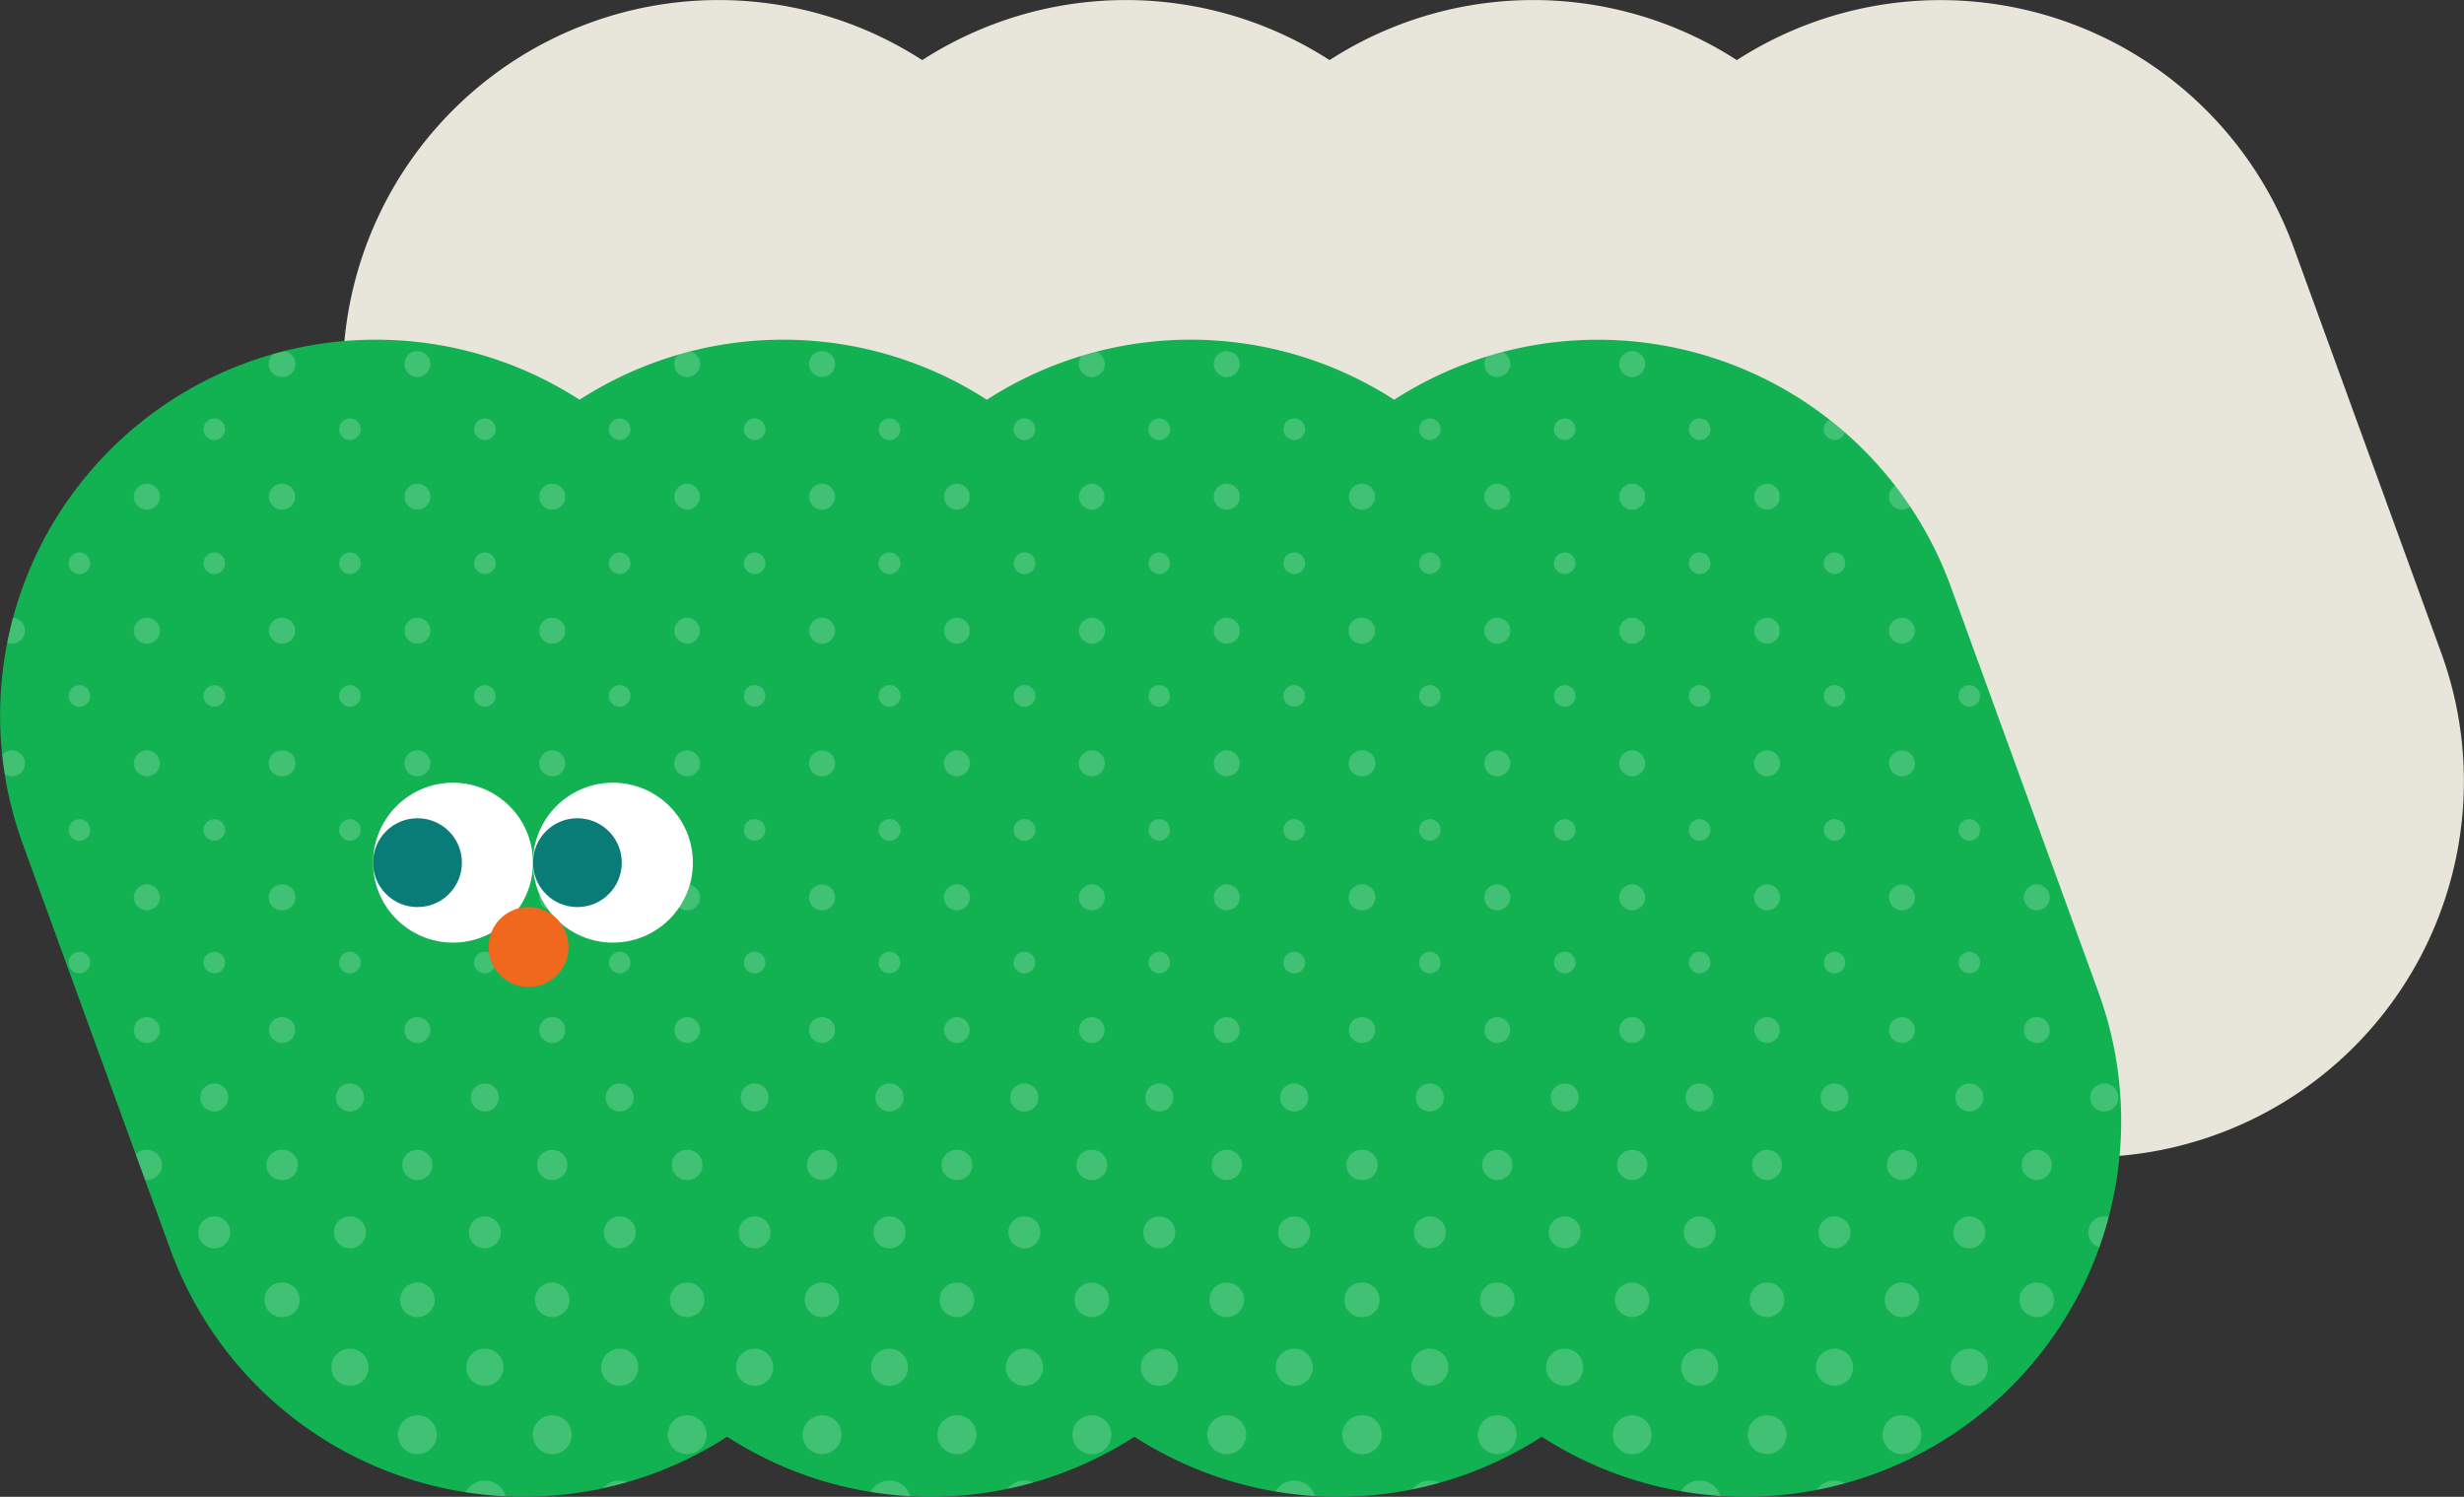 <svg xmlns="http://www.w3.org/2000/svg" width="734.969" height="446.517"><rect width="100%" height="100%" fill="#333333" stroke="none"/><defs><clipPath id="a"><path d="m1434.561 2426.044-44.027-120.962a112.092 112.092 0 0 0-143.669-66.992 112.344 112.344 0 0 0-22.409 11.14 111.9 111.9 0 0 0-99.083-11.14 112.359 112.359 0 0 0-22.41 11.14 111.9 111.9 0 0 0-99.083-11.14 112.35 112.35 0 0 0-22.409 11.14 111.9 111.9 0 0 0-99.083-11.14 112.089 112.089 0 0 0-66.988 143.669l44.027 120.96a112.09 112.09 0 0 0 143.669 66.994 112.343 112.343 0 0 0 22.409-11.139 111.9 111.9 0 0 0 99.083 11.139 112.364 112.364 0 0 0 22.411-11.139 111.9 111.9 0 0 0 99.083 11.139 112.341 112.341 0 0 0 22.409-11.139 111.9 111.9 0 0 0 99.083 11.139 112.09 112.09 0 0 0 66.987-143.669z" transform="translate(-808.605 -2231.299)" fill="none"/></clipPath></defs><path d="m728.178 194.744-44.027-120.96A112.09 112.09 0 0 0 540.482 6.792a112.312 112.312 0 0 0-22.411 11.137 111.9 111.9 0 0 0-99.083-11.137 112.3 112.3 0 0 0-22.409 11.137 111.9 111.9 0 0 0-99.083-11.137 112.318 112.318 0 0 0-22.411 11.137 111.9 111.9 0 0 0-99.083-11.137 112.091 112.091 0 0 0-66.985 143.669l44.027 120.96a112.09 112.09 0 0 0 143.669 66.992 112.383 112.383 0 0 0 22.404-11.138 111.9 111.9 0 0 0 99.083 11.138 112.369 112.369 0 0 0 22.409-11.138 111.9 111.9 0 0 0 99.083 11.138 112.378 112.378 0 0 0 22.411-11.138 111.9 111.9 0 0 0 99.083 11.138 112.091 112.091 0 0 0 66.992-143.669z" fill="#e8e6da"/><path d="m625.956 296.058-44.027-120.962a112.092 112.092 0 0 0-143.669-66.992 112.344 112.344 0 0 0-22.409 11.14 111.9 111.9 0 0 0-99.083-11.14 112.359 112.359 0 0 0-22.41 11.14 111.9 111.9 0 0 0-99.083-11.14 112.35 112.35 0 0 0-22.409 11.14 111.9 111.9 0 0 0-99.083-11.14A112.089 112.089 0 0 0 6.795 251.773l44.027 120.96a112.09 112.09 0 0 0 143.669 66.994 112.343 112.343 0 0 0 22.409-11.139 111.9 111.9 0 0 0 99.083 11.139 112.364 112.364 0 0 0 22.411-11.139 111.9 111.9 0 0 0 99.083 11.139 112.341 112.341 0 0 0 22.409-11.139 111.9 111.9 0 0 0 99.083 11.139 112.09 112.09 0 0 0 66.987-143.669z" fill="#12b252"/><g opacity=".198" clip-path="url(#a)" transform="translate(0 101.313)"><g transform="translate(-4.481 -16.059)" fill="#fff"><circle cx="3.219" cy="3.219" r="3.219" transform="translate(24.947 198.676)"/><circle cx="3.219" cy="3.219" r="3.219" transform="translate(65.185 198.676)"/><path d="M8.047 225.875a3.863 3.863 0 1 0-3.861-3.863 3.864 3.864 0 0 0 3.861 3.863z"/><circle cx="3.863" cy="3.863" r="3.863" transform="translate(44.422 218.151)"/><path d="M88.522 225.875c.037 0 .071-.011.109-.011s.071.011.107.011a3.864 3.864 0 0 0 0-7.727c-.036 0-.071.011-.107.011s-.071-.011-.109-.011a3.864 3.864 0 0 0 0 7.727z"/><circle cx="4.185" cy="4.185" r="4.185" transform="translate(23.981 237.948)"/><circle cx="4.185" cy="4.185" r="4.185" transform="translate(64.219 237.948)"/><circle cx="3.219" cy="3.219" r="3.219" transform="translate(24.947 159.103)"/><circle cx="3.219" cy="3.219" r="3.219" transform="translate(65.185 159.103)"/><path d="M8.047 186.304a3.862 3.862 0 1 0-3.861-3.863 3.864 3.864 0 0 0 3.861 3.863zm40.237 0a3.862 3.862 0 1 0-3.863-3.863 3.864 3.864 0 0 0 3.863 3.863zm40.238 0c.037 0 .071-.009.109-.011s.071.011.107.011a3.862 3.862 0 1 0 0-7.725c-.036 0-.071.009-.107.011s-.071-.011-.109-.011a3.862 3.862 0 0 0 0 7.725z"/><circle cx="3.219" cy="3.219" r="3.219" transform="translate(24.947 119.124)"/><circle cx="3.219" cy="3.219" r="3.219" transform="translate(65.185 119.124)"/><path d="M8.047 146.325a3.863 3.863 0 1 0-3.861-3.864 3.863 3.863 0 0 0 3.861 3.864zm40.237 0a3.863 3.863 0 1 0-3.863-3.864 3.863 3.863 0 0 0 3.863 3.864zm40.238 0c.037 0 .071-.009.109-.01s.071.01.107.01a3.863 3.863 0 1 0 0-7.726c-.036 0-.071.01-.107.012s-.071-.012-.109-.012a3.863 3.863 0 0 0 0 7.726z"/><circle cx="3.219" cy="3.219" r="3.219" transform="translate(24.947 79.552)"/><circle cx="3.219" cy="3.219" r="3.219" transform="translate(65.185 79.552)"/><path d="M8.047 106.758a3.863 3.863 0 1 0-3.861-3.863 3.863 3.863 0 0 0 3.861 3.863zm40.237 0a3.863 3.863 0 1 0-3.863-3.863 3.864 3.864 0 0 0 3.863 3.863zm40.238 0c.037 0 .071-.01.109-.012s.071.012.107.012a3.864 3.864 0 0 0 0-7.727c-.036 0-.071.009-.107.011s-.071-.011-.109-.011a3.864 3.864 0 0 0 0 7.727z"/><circle cx="3.219" cy="3.219" r="3.219" transform="translate(24.947 39.573)"/><circle cx="3.219" cy="3.219" r="3.219" transform="translate(65.185 39.573)"/><path d="M8.047 66.776a3.863 3.863 0 1 0-3.861-3.863 3.864 3.864 0 0 0 3.861 3.863zm40.237 0a3.863 3.863 0 1 0-3.863-3.863 3.864 3.864 0 0 0 3.863 3.863zm40.238 0c.037 0 .071-.011.109-.013s.071.013.107.013a3.864 3.864 0 0 0 0-7.727c-.036 0-.071.009-.107.011s-.071-.011-.109-.011a3.864 3.864 0 0 0 0 7.727z"/><circle cx="3.219" cy="3.219" r="3.219" transform="translate(24.947)"/><circle cx="3.219" cy="3.219" r="3.219" transform="translate(65.185)"/><path d="M8.047 27.201a3.863 3.863 0 1 0-3.861-3.863 3.863 3.863 0 0 0 3.861 3.863z"/><circle cx="3.863" cy="3.863" r="3.863" transform="translate(44.422 19.476)"/><path d="M88.522 27.201c.037 0 .071-.01.109-.01s.071.01.107.01a3.863 3.863 0 1 0 0-7.726c-.036 0-.071.011-.107.011s-.071-.011-.109-.011a3.863 3.863 0 0 0 0 7.726zM8.046 266.759a4.507 4.507 0 1 0-4.507-4.507 4.506 4.506 0 0 0 4.507 4.507zm40.239 0a4.507 4.507 0 1 0-4.507-4.507 4.507 4.507 0 0 0 4.507 4.507zm40.238 0c.037 0 .071-.011.109-.011s.071.011.107.011a4.507 4.507 0 1 0 0-9.013c-.036 0-.071.008-.107.01s-.071-.01-.109-.01a4.507 4.507 0 1 0 0 9.013z"/><circle cx="4.764" cy="4.764" r="4.764" transform="translate(23.402 277.607)"/><circle cx="4.764" cy="4.764" r="4.764" transform="translate(63.64 277.607)"/><path d="M8.046 307.64a5.15 5.15 0 1 0-5.15-5.15 5.15 5.15 0 0 0 5.15 5.15zm40.241 0a5.15 5.15 0 1 0-5.15-5.15 5.15 5.15 0 0 0 5.15 5.15zm40.235 0c.037 0 .071-.01.109-.01s.071.01.107.01a5.15 5.15 0 1 0 0-10.3c-.036 0-.071.009-.107.011s-.071-.011-.109-.011a5.15 5.15 0 1 0 0 10.3zm-60.357 20.506a5.537 5.537 0 1 0-5.536-5.536 5.535 5.535 0 0 0 5.536 5.536zm40.238 0a5.537 5.537 0 1 0-5.536-5.536 5.537 5.537 0 0 0 5.536 5.536zM8.046 348.523a5.795 5.795 0 1 0-5.794-5.8 5.794 5.794 0 0 0 5.794 5.8zm40.239 0a5.795 5.795 0 1 0-5.794-5.8 5.8 5.8 0 0 0 5.794 5.8zm40.238 0c.037 0 .071-.011.109-.011s.071.011.107.011a5.795 5.795 0 1 0 0-11.59c-.036 0-.069.011-.107.011s-.071-.011-.109-.011a5.795 5.795 0 0 0 0 11.59zm-60.358 7.886a6.437 6.437 0 0 0-6.437 6.437 6.438 6.438 0 0 0 12.876 0 6.438 6.438 0 0 0-6.439-6.437zm40.238 0a6.437 6.437 0 0 0-6.437 6.437 6.438 6.438 0 0 0 12.876 0 6.438 6.438 0 0 0-6.439-6.437zM8.046 374.918a8.047 8.047 0 1 0 8.048 8.046 8.046 8.046 0 0 0-8.048-8.046zm40.238 0a8.047 8.047 0 1 0 8.048 8.046 8.046 8.046 0 0 0-8.048-8.046z"/><circle cx="3.219" cy="3.219" r="3.219" transform="translate(105.639 198.676)"/><circle cx="3.219" cy="3.219" r="3.219" transform="translate(145.877 198.676)"/><circle cx="3.219" cy="3.219" r="3.219" transform="translate(186.115 198.676)"/><circle cx="3.219" cy="3.219" r="3.219" transform="translate(226.353 198.676)"/><path d="M128.976 225.875a3.863 3.863 0 1 0-3.863-3.863 3.864 3.864 0 0 0 3.863 3.863zm40.238 0a3.863 3.863 0 1 0-3.863-3.863 3.864 3.864 0 0 0 3.863 3.863zm40.238 0a3.864 3.864 0 0 0 0-7.727 3.864 3.864 0 0 0 0 7.727zm-100.595 20.443a4.185 4.185 0 1 0-4.185-4.185 4.185 4.185 0 0 0 4.185 4.185z"/><circle cx="4.185" cy="4.185" r="4.185" transform="translate(144.911 237.948)"/><circle cx="4.185" cy="4.185" r="4.185" transform="translate(185.149 237.948)"/><circle cx="4.185" cy="4.185" r="4.185" transform="translate(225.387 237.948)"/><circle cx="3.219" cy="3.219" r="3.219" transform="translate(105.639 159.103)"/><circle cx="3.219" cy="3.219" r="3.219" transform="translate(145.877 159.103)"/><circle cx="3.219" cy="3.219" r="3.219" transform="translate(186.115 159.103)"/><circle cx="3.219" cy="3.219" r="3.219" transform="translate(226.353 159.103)"/><path d="M128.976 186.304a3.862 3.862 0 1 0-3.863-3.863 3.864 3.864 0 0 0 3.863 3.863zm40.238 0a3.862 3.862 0 1 0-3.863-3.863 3.864 3.864 0 0 0 3.863 3.863zm40.238 0a3.862 3.862 0 1 0 0-7.725 3.862 3.862 0 1 0 0 7.725z"/><circle cx="3.219" cy="3.219" r="3.219" transform="translate(105.639 119.124)"/><circle cx="3.219" cy="3.219" r="3.219" transform="translate(145.877 119.124)"/><circle cx="3.219" cy="3.219" r="3.219" transform="translate(186.115 119.124)"/><circle cx="3.219" cy="3.219" r="3.219" transform="translate(226.353 119.124)"/><path d="M128.976 146.325a3.863 3.863 0 1 0-3.863-3.864 3.864 3.864 0 0 0 3.863 3.864zm40.238 0a3.863 3.863 0 1 0-3.863-3.864 3.863 3.863 0 0 0 3.863 3.864zm40.238 0a3.863 3.863 0 0 0 0-7.726 3.863 3.863 0 1 0 0 7.726z"/><circle cx="3.219" cy="3.219" r="3.219" transform="translate(105.639 79.552)"/><circle cx="3.219" cy="3.219" r="3.219" transform="translate(145.877 79.552)"/><circle cx="3.219" cy="3.219" r="3.219" transform="translate(186.115 79.552)"/><circle cx="3.219" cy="3.219" r="3.219" transform="translate(226.353 79.552)"/><path d="M128.976 106.758a3.863 3.863 0 1 0-3.863-3.863 3.864 3.864 0 0 0 3.863 3.863zm40.238 0a3.863 3.863 0 1 0-3.863-3.863 3.864 3.864 0 0 0 3.863 3.863zm40.238 0a3.864 3.864 0 0 0 0-7.727 3.864 3.864 0 0 0 0 7.727z"/><circle cx="3.219" cy="3.219" r="3.219" transform="translate(105.639 39.573)"/><circle cx="3.219" cy="3.219" r="3.219" transform="translate(145.877 39.573)"/><circle cx="3.219" cy="3.219" r="3.219" transform="translate(186.115 39.573)"/><path d="M128.976 66.776a3.863 3.863 0 1 0-3.863-3.863 3.864 3.864 0 0 0 3.863 3.863zm40.238 0a3.863 3.863 0 1 0-3.863-3.863 3.864 3.864 0 0 0 3.863 3.863zm40.238 0a3.864 3.864 0 0 0 0-7.727 3.864 3.864 0 0 0 0 7.727z"/><circle cx="3.219" cy="3.219" r="3.219" transform="translate(105.639)"/><circle cx="3.219" cy="3.219" r="3.219" transform="translate(145.877)"/><circle cx="3.219" cy="3.219" r="3.219" transform="translate(186.115)"/><path d="M128.976 27.201a3.863 3.863 0 1 0-3.863-3.863 3.864 3.864 0 0 0 3.863 3.863zm40.238 0a3.863 3.863 0 1 0-3.863-3.863 3.863 3.863 0 0 0 3.863 3.863zm40.238 0a3.863 3.863 0 0 0 0-7.726 3.863 3.863 0 1 0 0 7.726zm-80.481 239.558a4.507 4.507 0 1 0-4.507-4.507 4.507 4.507 0 0 0 4.507 4.507zm40.243 0a4.507 4.507 0 1 0-4.507-4.507 4.507 4.507 0 0 0 4.507 4.507zm40.239 0a4.507 4.507 0 1 0 0-9.013 4.507 4.507 0 1 0 0 9.013zm40.238 0a4.507 4.507 0 1 0-4.507-4.507 4.507 4.507 0 0 0 4.507 4.507z"/><circle cx="4.764" cy="4.764" r="4.764" transform="translate(104.094 277.607)"/><path d="M149.096 287.135a4.764 4.764 0 1 0-4.764-4.764 4.765 4.765 0 0 0 4.764 4.764z"/><circle cx="4.764" cy="4.764" r="4.764" transform="translate(184.57 277.607)"/><circle cx="4.764" cy="4.764" r="4.764" transform="translate(224.808 277.607)"/><path d="M128.976 307.64a5.15 5.15 0 1 0-5.15-5.15 5.15 5.15 0 0 0 5.15 5.15zm40.238 0a5.15 5.15 0 1 0-5.15-5.15 5.15 5.15 0 0 0 5.15 5.15zm40.238 0a5.15 5.15 0 1 0 0-10.3 5.15 5.15 0 1 0 0 10.3zm40.238 0a5.15 5.15 0 1 0-5.15-5.15 5.15 5.15 0 0 0 5.15 5.15zm-140.833 20.506a5.537 5.537 0 1 0-5.536-5.536 5.537 5.537 0 0 0 5.536 5.536zm40.238 0a5.537 5.537 0 1 0-5.536-5.536 5.537 5.537 0 0 0 5.536 5.536zm40.238 0a5.537 5.537 0 1 0-5.536-5.536 5.537 5.537 0 0 0 5.536 5.536zm40.238 0a5.537 5.537 0 1 0-5.536-5.536 5.535 5.535 0 0 0 5.536 5.536zm-100.595 20.377a5.795 5.795 0 1 0-5.794-5.8 5.8 5.8 0 0 0 5.794 5.8zm40.236 0a5.795 5.795 0 1 0-5.794-5.8 5.8 5.8 0 0 0 5.794 5.8zm40.241 0a5.795 5.795 0 0 0 0-11.59 5.795 5.795 0 0 0 0 11.59zm40.238 0a5.795 5.795 0 1 0-5.794-5.8 5.794 5.794 0 0 0 5.794 5.8zm-140.834 7.886a6.437 6.437 0 0 0-6.437 6.437 6.438 6.438 0 0 0 12.876 0 6.437 6.437 0 0 0-6.439-6.437zm40.239 0a6.437 6.437 0 0 0-6.437 6.437 6.439 6.439 0 0 0 12.877 0 6.438 6.438 0 0 0-6.44-6.437zm40.237 0a6.437 6.437 0 0 0-6.437 6.437 6.438 6.438 0 0 0 12.876 0 6.438 6.438 0 0 0-6.439-6.437zm40.238 0a6.437 6.437 0 0 0-6.437 6.437 6.437 6.437 0 0 0 6.438 6.438 6.439 6.439 0 0 0 6.439-6.437 6.438 6.438 0 0 0-6.44-6.438zM88.738 374.918c-.036 0-.069.009-.107.011s-.071-.011-.109-.011a8.047 8.047 0 1 0 0 16.094c.037 0 .071-.01.109-.01s.071.01.107.01a8.047 8.047 0 1 0 0-16.094zm40.238 0a8.047 8.047 0 1 0 8.048 8.046 8.046 8.046 0 0 0-8.048-8.046zm40.238 0a8.047 8.047 0 1 0 8.048 8.046 8.046 8.046 0 0 0-8.048-8.046zm40.238 0a8.047 8.047 0 1 0 0 16.094 8.047 8.047 0 1 0 0-16.094zm40.239 0a8.047 8.047 0 1 0 8.048 8.046 8.047 8.047 0 0 0-8.048-8.046zm20.098-169.803h.021a3.22 3.22 0 0 0 0-6.44h-.022a3.22 3.22 0 0 0 0 6.44zm40.238 0h.021a3.22 3.22 0 0 0 0-6.44h-.022a3.22 3.22 0 0 0 0 6.44zm-20.12 20.76h.021a3.864 3.864 0 0 0 0-7.727h-.021a3.864 3.864 0 0 0 0 7.727zm40.237 0h.023a3.864 3.864 0 0 0 0-7.727h-.023a3.864 3.864 0 0 0 0 7.727zm-60.355 20.443h.021a4.185 4.185 0 1 0 0-8.37h-.021a4.185 4.185 0 1 0 0 8.37zm40.233 0h.021a4.185 4.185 0 1 0 0-8.37h-.021a4.185 4.185 0 1 0 0 8.37zm-40.233-80.776h.021a3.219 3.219 0 1 0 0-6.437h-.021a3.219 3.219 0 1 0 0 6.438zm40.238 0h.021a3.219 3.219 0 1 0 0-6.437h-.021a3.219 3.219 0 1 0 0 6.438zm40.236 0h.023a3.219 3.219 0 0 0 0-6.437h-.023a3.219 3.219 0 0 0 0 6.438zm-60.356 20.762h.021a3.862 3.862 0 1 0 0-7.725h-.021a3.862 3.862 0 1 0 0 7.725zm40.237 0h.023a3.862 3.862 0 1 0 0-7.725h-.023a3.862 3.862 0 1 0 0 7.725zm-60.355-60.741h.022a3.219 3.219 0 1 0 0-6.437h-.021a3.219 3.219 0 1 0 0 6.438zm40.238 0h.022a3.219 3.219 0 1 0 0-6.437h-.021a3.219 3.219 0 1 0 0 6.438zm40.236 0h.023a3.219 3.219 0 0 0 0-6.437h-.023a3.219 3.219 0 0 0 0 6.438zm-60.356 20.762h.021a3.863 3.863 0 1 0 0-7.726h-.021a3.863 3.863 0 1 0 0 7.726zm40.237 0h.023a3.863 3.863 0 1 0 0-7.726h-.023a3.863 3.863 0 1 0 0 7.726zm-60.355-60.334h.021a3.22 3.22 0 1 0 0-6.439h-.022a3.22 3.22 0 1 0 0 6.439zm40.238 0h.021a3.22 3.22 0 1 0 0-6.439h-.022a3.22 3.22 0 0 0 0 6.439zm40.236 0h.023a3.22 3.22 0 0 0 0-6.439h-.023a3.22 3.22 0 0 0 0 6.439zm-60.356 20.767h.021a3.864 3.864 0 0 0 0-7.727h-.021a3.864 3.864 0 0 0 0 7.727zm40.237 0h.023a3.864 3.864 0 1 0 0-7.727h-.023a3.864 3.864 0 0 0 0 7.727zm-60.355-60.747h.021a3.219 3.219 0 1 0 0-6.438h-.022a3.219 3.219 0 1 0 0 6.438zm40.238 0h.021a3.219 3.219 0 1 0 0-6.438h-.022a3.219 3.219 0 1 0 0 6.438zm40.236 0h.023a3.219 3.219 0 0 0 0-6.438h-.023a3.219 3.219 0 0 0 0 6.438zm-60.356 20.765h.021a3.864 3.864 0 0 0 0-7.727h-.021a3.864 3.864 0 0 0 0 7.727zm40.237 0h.023a3.864 3.864 0 0 0 0-7.727h-.023a3.864 3.864 0 0 0 0 7.727zM269.789 6.438h.021a3.219 3.219 0 1 0 0-6.438h-.021a3.219 3.219 0 1 0 0 6.438zm40.238 0h.021a3.219 3.219 0 1 0 0-6.438h-.021a3.219 3.219 0 1 0 0 6.438zm40.236 0h.023a3.219 3.219 0 0 0 0-6.438h-.023a3.219 3.219 0 0 0 0 6.438zm-60.356 20.763h.021a3.863 3.863 0 1 0 0-7.726h-.021a3.863 3.863 0 1 0 0 7.726zm40.237 0h.023a3.863 3.863 0 1 0 0-7.726h-.023a3.863 3.863 0 1 0 0 7.726zm40.238 0h.023a3.863 3.863 0 1 0 0-7.726h-.023a3.863 3.863 0 1 0 0 7.726zm-80.474 239.558h.021a4.507 4.507 0 1 0 0-9.013h-.021a4.507 4.507 0 1 0 0 9.013zm40.236 0h.023a4.507 4.507 0 1 0 0-9.013h-.023a4.507 4.507 0 1 0 0 9.013zm-60.356 20.376h.021a4.764 4.764 0 0 0 0-9.529h-.021a4.764 4.764 0 1 0 0 9.529zm40.239 0h.021a4.764 4.764 0 1 0 0-9.529h-.021a4.764 4.764 0 1 0 0 9.529zm-20.12 20.505h.021a5.15 5.15 0 1 0 0-10.3h-.021a5.15 5.15 0 1 0 0 10.3zm40.237 0h.023a5.15 5.15 0 1 0 0-10.3h-.023a5.15 5.15 0 1 0 0 10.3zm-60.355 20.506a5.537 5.537 0 1 0-5.538-5.536 5.535 5.535 0 0 0 5.538 5.536zm40.241 0h.022a5.537 5.537 0 0 0 0-11.074h-.022a5.537 5.537 0 1 0 0 11.074zm-40.242 28.263a6.437 6.437 0 0 0-6.439 6.437 6.438 6.438 0 0 0 12.876 0 6.437 6.437 0 0 0-6.437-6.437z"/><circle cx="3.219" cy="3.219" r="3.219" transform="translate(347.067 198.676)"/><path d="M390.525 205.115a3.22 3.22 0 1 0-3.22-3.219 3.218 3.218 0 0 0 3.22 3.219zm-140.835 20.76a3.863 3.863 0 1 0-3.863-3.863 3.843 3.843 0 0 0 3.863 3.863zm120.715-7.724a3.863 3.863 0 1 0 3.863 3.863 3.864 3.864 0 0 0-3.863-3.863zm40.238 7.724c.035 0 .071-.011.106-.011s.071.011.109.011a3.864 3.864 0 0 0 0-7.727c-.037 0-.071.011-.109.011s-.071-.011-.106-.011a3.864 3.864 0 0 0 0 7.727zm-60.357 20.443a4.185 4.185 0 1 0-4.185-4.185 4.185 4.185 0 0 0 4.185 4.185zm40.239 0a4.185 4.185 0 1 0-4.185-4.185 4.185 4.185 0 0 0 4.185 4.185zm0-80.776a3.219 3.219 0 1 0-3.22-3.218 3.217 3.217 0 0 0 3.22 3.218zM249.69 186.304a3.862 3.862 0 1 0-3.863-3.863 3.848 3.848 0 0 0 3.863 3.863zm120.715-7.725a3.862 3.862 0 1 0 3.863 3.861 3.862 3.862 0 0 0-3.863-3.861zm40.238 7.725c.035 0 .071-.009.106-.011s.071.011.109.011a3.862 3.862 0 1 0 0-7.725c-.037 0-.071.009-.109.011s-.071-.011-.106-.011a3.862 3.862 0 1 0 0 7.725zm-20.118-60.741a3.219 3.219 0 1 0-3.22-3.219 3.218 3.218 0 0 0 3.22 3.219zM249.69 146.325a3.863 3.863 0 1 0-3.863-3.864 3.85 3.85 0 0 0 3.863 3.864zm120.715-7.726a3.863 3.863 0 1 0 3.863 3.863 3.863 3.863 0 0 0-3.863-3.863zm40.238 7.726c.035 0 .071-.009.106-.01s.071.01.109.01a3.863 3.863 0 1 0 0-7.726c-.037 0-.071.01-.109.012s-.071-.012-.106-.012a3.863 3.863 0 1 0 0 7.726zm-20.118-60.334a3.219 3.219 0 1 0-3.22-3.219 3.218 3.218 0 0 0 3.22 3.219zM249.69 106.758a3.863 3.863 0 1 0-3.863-3.863 3.851 3.851 0 0 0 3.863 3.863zm120.715-7.731a3.863 3.863 0 1 0 3.863 3.864 3.864 3.864 0 0 0-3.863-3.864zm40.238 7.731c.035 0 .071-.01.106-.012s.071.012.109.012a3.864 3.864 0 0 0 0-7.727c-.037 0-.071.009-.109.011s-.071-.011-.106-.011a3.864 3.864 0 1 0 0 7.727zM229.572 46.011a3.219 3.219 0 0 0 1.253-6.185 3.22 3.22 0 1 0-1.253 6.185zm160.953 0a3.219 3.219 0 1 0-3.22-3.218 3.217 3.217 0 0 0 3.22 3.218zM249.69 66.776a3.863 3.863 0 1 0-3.863-3.863 3.851 3.851 0 0 0 3.863 3.863zm120.715-7.727a3.863 3.863 0 1 0 3.863 3.863 3.864 3.864 0 0 0-3.863-3.863zm40.238 7.727c.035 0 .071-.011.106-.013s.071.013.109.013a3.864 3.864 0 0 0 0-7.727c-.037 0-.071.009-.109.011s-.071-.011-.106-.011a3.864 3.864 0 0 0 0 7.727zM229.572 6.438a3.219 3.219 0 0 0 1.253-6.185 3.219 3.219 0 1 0-1.253 6.185zm160.953 0a3.219 3.219 0 1 0-3.22-3.22 3.219 3.219 0 0 0 3.22 3.22zM249.69 27.201a3.863 3.863 0 1 0-3.863-3.863 3.843 3.843 0 0 0 3.863 3.863zm160.953 0c.035 0 .071-.01.106-.01s.071.01.109.01a3.863 3.863 0 1 0 0-7.726c-.037 0-.071.011-.109.011s-.071-.011-.106-.011a3.863 3.863 0 1 0 0 7.726zm-40.237 239.558a4.507 4.507 0 1 0-4.507-4.507 4.507 4.507 0 0 0 4.507 4.507zm40.238 0c.035 0 .071-.011.107-.011s.071.011.109.011a4.507 4.507 0 1 0 0-9.013c-.037 0-.071.008-.109.01s-.071-.01-.107-.01a4.507 4.507 0 1 0 0 9.013zm-60.362 20.376a4.764 4.764 0 1 0-4.765-4.764 4.765 4.765 0 0 0 4.765 4.764zm40.243 0a4.764 4.764 0 1 0-4.765-4.764 4.765 4.765 0 0 0 4.765 4.764zm-20.12 20.505a5.15 5.15 0 1 0-5.15-5.15 5.15 5.15 0 0 0 5.15 5.15zm40.238 0c.035 0 .071-.01.106-.01s.071.01.109.01a5.15 5.15 0 1 0 0-10.3c-.037 0-.071.009-.109.011s-.071-.011-.106-.011a5.15 5.15 0 1 0 0 10.3zm-60.357 20.506a5.537 5.537 0 1 0-5.538-5.536 5.535 5.535 0 0 0 5.538 5.536zm40.239 0a5.537 5.537 0 1 0-5.538-5.536 5.535 5.535 0 0 0 5.538 5.536zm-100.596 8.787h-.021a5.795 5.795 0 1 0 0 11.59h.021a5.795 5.795 0 0 0 0-11.59zm40.238 11.59a5.795 5.795 0 1 0-5.794-5.8 5.794 5.794 0 0 0 5.794 5.8zm40.239 0a5.795 5.795 0 1 0-5.8-5.8 5.794 5.794 0 0 0 5.8 5.8zm40.238 0c.035 0 .071-.011.106-.011s.071.011.109.011a5.795 5.795 0 0 0 0-11.59c-.037 0-.071.011-.109.011s-.071-.011-.106-.011a5.795 5.795 0 1 0 0 11.59zm-100.598 7.886a6.437 6.437 0 0 0-6.437 6.437 6.438 6.438 0 1 0 12.875 0 6.437 6.437 0 0 0-6.438-6.437zm40.24 0a6.438 6.438 0 0 0-6.439 6.437 6.438 6.438 0 0 0 12.876 0 6.437 6.437 0 0 0-6.437-6.437zm40.238 0a6.438 6.438 0 0 0-6.439 6.437 6.438 6.438 0 0 0 12.876 0 6.437 6.437 0 0 0-6.437-6.437zm-60.357 18.509a8.047 8.047 0 1 0 8.048 8.046 8.047 8.047 0 0 0-8.048-8.046zm40.238 0a8.047 8.047 0 1 0 8.048 8.046 8.047 8.047 0 0 0-8.048-8.046z"/><circle cx="3.219" cy="3.219" r="3.219" transform="translate(427.758 198.676)"/><circle cx="3.219" cy="3.219" r="3.219" transform="translate(467.996 198.676)"/><path d="M511.453 205.115a3.22 3.22 0 1 0-3.218-3.219 3.219 3.219 0 0 0 3.218 3.219z"/><circle cx="3.219" cy="3.219" r="3.219" transform="translate(548.472 198.676)"/><circle cx="3.863" cy="3.863" r="3.863" transform="translate(447.233 218.151)"/><circle cx="3.863" cy="3.863" r="3.863" transform="translate(487.472 218.151)"/><path d="M531.571 225.875a3.864 3.864 0 0 0 0-7.727 3.864 3.864 0 0 0 0 7.727z"/><circle cx="3.863" cy="3.863" r="3.863" transform="translate(567.948 218.151)"/><circle cx="4.185" cy="4.185" r="4.185" transform="translate(426.793 237.948)"/><circle cx="4.185" cy="4.185" r="4.185" transform="translate(467.031 237.948)"/><path d="M511.452 246.318a4.185 4.185 0 1 0-4.183-4.185 4.184 4.184 0 0 0 4.183 4.185z"/><circle cx="4.185" cy="4.185" r="4.185" transform="translate(547.507 237.948)"/><circle cx="3.219" cy="3.219" r="3.219" transform="translate(427.758 159.103)"/><circle cx="3.219" cy="3.219" r="3.219" transform="translate(467.996 159.103)"/><path d="M511.453 165.542a3.219 3.219 0 1 0-3.218-3.218 3.218 3.218 0 0 0 3.218 3.218z"/><circle cx="3.219" cy="3.219" r="3.219" transform="translate(548.472 159.103)"/><path d="M451.097 186.304a3.862 3.862 0 1 0-3.863-3.863 3.864 3.864 0 0 0 3.863 3.863zm40.238 0a3.862 3.862 0 1 0-3.863-3.863 3.862 3.862 0 0 0 3.863 3.863zm40.236 0a3.862 3.862 0 0 0 0-7.725 3.862 3.862 0 0 0 0 7.725zm40.239 0a3.862 3.862 0 1 0-3.861-3.863 3.863 3.863 0 0 0 3.861 3.863z"/><circle cx="3.219" cy="3.219" r="3.219" transform="translate(427.758 119.124)"/><circle cx="3.219" cy="3.219" r="3.219" transform="translate(467.996 119.124)"/><path d="M511.453 125.563a3.219 3.219 0 1 0-3.218-3.219 3.219 3.219 0 0 0 3.218 3.219z"/><circle cx="3.219" cy="3.219" r="3.219" transform="translate(548.472 119.124)"/><path d="M451.097 146.325a3.863 3.863 0 1 0-3.863-3.864 3.863 3.863 0 0 0 3.863 3.864zm40.238 0a3.863 3.863 0 1 0-3.863-3.864 3.862 3.862 0 0 0 3.863 3.864zm40.236 0a3.863 3.863 0 0 0 0-7.726 3.863 3.863 0 0 0 0 7.726zm40.239 0a3.863 3.863 0 1 0-3.861-3.864 3.863 3.863 0 0 0 3.861 3.864z"/><circle cx="3.219" cy="3.219" r="3.219" transform="translate(427.758 79.552)"/><circle cx="3.219" cy="3.219" r="3.219" transform="translate(467.996 79.552)"/><path d="M511.453 85.991a3.219 3.219 0 1 0-3.218-3.219 3.219 3.219 0 0 0 3.218 3.219z"/><circle cx="3.219" cy="3.219" r="3.219" transform="translate(548.472 79.552)"/><path d="M451.097 106.758a3.863 3.863 0 1 0-3.863-3.863 3.864 3.864 0 0 0 3.863 3.863zm40.238 0a3.863 3.863 0 1 0-3.863-3.863 3.862 3.862 0 0 0 3.863 3.863zm40.236 0a3.864 3.864 0 0 0 0-7.727 3.864 3.864 0 0 0 0 7.727zm40.239 0a3.863 3.863 0 1 0-3.861-3.863 3.863 3.863 0 0 0 3.861 3.863z"/><circle cx="3.219" cy="3.219" r="3.219" transform="translate(427.758 39.573)"/><circle cx="3.219" cy="3.219" r="3.219" transform="translate(467.996 39.573)"/><path d="M511.453 46.011a3.219 3.219 0 1 0-3.218-3.218 3.218 3.218 0 0 0 3.218 3.218z"/><circle cx="3.219" cy="3.219" r="3.219" transform="translate(548.472 39.573)"/><path d="M451.097 66.776a3.863 3.863 0 1 0-3.863-3.863 3.864 3.864 0 0 0 3.863 3.863zm40.238 0a3.863 3.863 0 1 0-3.863-3.863 3.862 3.862 0 0 0 3.863 3.863zm40.236 0a3.864 3.864 0 0 0 0-7.727 3.864 3.864 0 0 0 0 7.727zm40.239 0a3.863 3.863 0 1 0-3.861-3.863 3.863 3.863 0 0 0 3.861 3.863z"/><circle cx="3.219" cy="3.219" r="3.219" transform="translate(427.758)"/><circle cx="3.219" cy="3.219" r="3.219" transform="translate(467.996)"/><path d="M511.453 6.438a3.219 3.219 0 1 0-3.218-3.22 3.219 3.219 0 0 0 3.218 3.22z"/><circle cx="3.219" cy="3.219" r="3.219" transform="translate(548.472)"/><circle cx="3.863" cy="3.863" r="3.863" transform="translate(447.234 19.476)"/><circle cx="3.863" cy="3.863" r="3.863" transform="translate(487.472 19.476)"/><path d="M531.571 27.201a3.863 3.863 0 0 0 0-7.726 3.863 3.863 0 0 0 0 7.726z"/><circle cx="3.863" cy="3.863" r="3.863" transform="translate(567.948 19.476)"/><path d="M451.099 266.759a4.507 4.507 0 1 0-4.507-4.507 4.507 4.507 0 0 0 4.507 4.507zm40.237 0a4.507 4.507 0 1 0-4.507-4.507 4.507 4.507 0 0 0 4.507 4.507zm40.236 0a4.507 4.507 0 0 0 0-9.013 4.507 4.507 0 0 0 0 9.013zm40.239 0a4.507 4.507 0 1 0-4.507-4.507 4.507 4.507 0 0 0 4.507 4.507z"/><circle cx="4.764" cy="4.764" r="4.764" transform="translate(426.213 277.607)"/><path d="M471.216 287.135a4.764 4.764 0 1 0-4.764-4.764 4.765 4.765 0 0 0 4.764 4.764zm40.236 0a4.764 4.764 0 1 0-4.762-4.764 4.764 4.764 0 0 0 4.762 4.764z"/><circle cx="4.764" cy="4.764" r="4.764" transform="translate(546.927 277.607)"/><path d="M451.097 307.64a5.15 5.15 0 1 0-5.15-5.15 5.15 5.15 0 0 0 5.15 5.15zm40.238 0a5.15 5.15 0 1 0-5.152-5.15 5.15 5.15 0 0 0 5.152 5.15zm40.236 0a5.15 5.15 0 1 0 0-10.3 5.15 5.15 0 1 0 0 10.3zm40.24 0a5.15 5.15 0 1 0-5.151-5.15 5.15 5.15 0 0 0 5.151 5.15zm-140.833 20.506a5.537 5.537 0 1 0-5.538-5.536 5.535 5.535 0 0 0 5.538 5.536zm40.238 0a5.537 5.537 0 1 0-5.538-5.536 5.535 5.535 0 0 0 5.538 5.536zm40.238 0a5.537 5.537 0 1 0-5.536-5.536 5.535 5.535 0 0 0 5.536 5.536zm40.237 0a5.537 5.537 0 1 0-5.536-5.536 5.535 5.535 0 0 0 5.536 5.536zm-100.594 20.377a5.795 5.795 0 1 0-5.8-5.8 5.794 5.794 0 0 0 5.8 5.8zm40.243 0a5.795 5.795 0 1 0-5.8-5.8 5.794 5.794 0 0 0 5.8 5.8zm40.232 0a5.795 5.795 0 0 0 0-11.59 5.795 5.795 0 0 0 0 11.59zm40.238 0a5.795 5.795 0 1 0-5.794-5.8 5.8 5.8 0 0 0 5.794 5.8zm-140.833 7.886a6.438 6.438 0 0 0-6.439 6.437 6.438 6.438 0 0 0 12.876 0 6.436 6.436 0 0 0-6.437-6.437zm40.239 0a6.438 6.438 0 0 0-6.439 6.437 6.439 6.439 0 0 0 12.877 0 6.437 6.437 0 0 0-6.438-6.437zm40.236 0a6.437 6.437 0 0 0-6.437 6.437 6.438 6.438 0 0 0 12.876 0 6.437 6.437 0 0 0-6.439-6.437zm40.238 0a6.437 6.437 0 0 0-6.437 6.437 6.437 6.437 0 0 0 6.437 6.438 6.439 6.439 0 0 0 6.439-6.437 6.438 6.438 0 0 0-6.439-6.438zm-140.831 18.509c-.037 0-.071.009-.109.011s-.071-.011-.107-.011a8.047 8.047 0 1 0 0 16.094c.035 0 .071-.01.107-.01s.071.01.109.01a8.047 8.047 0 1 0 0-16.094zm40.238 0a8.047 8.047 0 1 0 8.046 8.046 8.047 8.047 0 0 0-8.046-8.046zm40.238 0a8.047 8.047 0 1 0 8.046 8.046 8.046 8.046 0 0 0-8.046-8.046zm40.238 0a8.047 8.047 0 0 0 0 16.094 8.047 8.047 0 0 0 0-16.094zm40.237 0a8.047 8.047 0 1 0 8.048 8.046 8.046 8.046 0 0 0-8.048-8.046z"/><circle cx="3.219" cy="3.219" r="3.219" transform="translate(588.688 198.676)"/><circle cx="3.219" cy="3.219" r="3.219" transform="translate(628.926 198.676)"/><path d="M612.027 225.875a3.863 3.863 0 1 0-3.863-3.863 3.864 3.864 0 0 0 3.863 3.863z"/><circle cx="4.185" cy="4.185" r="4.185" transform="translate(587.723 237.948)"/><circle cx="4.185" cy="4.185" r="4.185" transform="translate(627.961 237.948)"/><circle cx="3.219" cy="3.219" r="3.219" transform="translate(588.688 159.103)"/><circle cx="3.219" cy="3.219" r="3.219" transform="translate(628.926 159.103)"/><path d="M612.027 186.304a3.862 3.862 0 1 0-3.863-3.863 3.864 3.864 0 0 0 3.863 3.863z"/><circle cx="3.219" cy="3.219" r="3.219" transform="translate(588.688 119.124)"/><circle cx="3.219" cy="3.219" r="3.219" transform="translate(628.926 119.124)"/><path d="M612.027 146.325a3.863 3.863 0 1 0-3.863-3.864 3.864 3.864 0 0 0 3.863 3.864z"/><circle cx="3.219" cy="3.219" r="3.219" transform="translate(588.688 79.552)"/><circle cx="3.219" cy="3.219" r="3.219" transform="translate(628.926 79.552)"/><path d="M612.027 106.758a3.863 3.863 0 1 0-3.863-3.863 3.864 3.864 0 0 0 3.863 3.863z"/><circle cx="3.219" cy="3.219" r="3.219" transform="translate(588.688 39.573)"/><circle cx="3.219" cy="3.219" r="3.219" transform="translate(628.926 39.573)"/><path d="M612.027 66.776a3.863 3.863 0 1 0-3.863-3.863 3.864 3.864 0 0 0 3.863 3.863z"/><circle cx="3.219" cy="3.219" r="3.219" transform="translate(588.688)"/><circle cx="3.219" cy="3.219" r="3.219" transform="translate(628.926)"/><path d="M612.027 27.201a3.863 3.863 0 1 0-3.863-3.863 3.864 3.864 0 0 0 3.863 3.863zm0 239.558a4.507 4.507 0 1 0-4.507-4.507 4.507 4.507 0 0 0 4.507 4.507z"/><circle cx="4.764" cy="4.764" r="4.764" transform="translate(587.143 277.607)"/><circle cx="4.764" cy="4.764" r="4.764" transform="translate(627.381 277.607)"/><path d="M612.024 307.64a5.15 5.15 0 1 0-5.15-5.15 5.15 5.15 0 0 0 5.15 5.15zm-20.116 20.506a5.537 5.537 0 1 0-5.538-5.536 5.535 5.535 0 0 0 5.538 5.536zm40.238-11.074a5.537 5.537 0 1 0 5.536 5.538 5.538 5.538 0 0 0-5.536-5.538zm-20.119 19.861a5.795 5.795 0 1 0 5.794 5.794 5.794 5.794 0 0 0-5.794-5.794zm-20.12 19.476a6.438 6.438 0 0 0-6.439 6.437 6.438 6.438 0 0 0 12.876 0 6.437 6.437 0 0 0-6.437-6.437z"/></g></g><g class="face" transform="translate(111.279 233.491)"><circle cx="23.848" cy="23.848" r="23.848" transform="translate(47.695)" fill="#fff"/><circle cx="23.848" cy="23.848" r="23.848" fill="#fff"/><circle cx="13.249" cy="13.249" r="13.249" transform="translate(47.695 10.599)" fill="#097c77"/><circle cx="13.249" cy="13.249" r="13.249" transform="translate(0 10.599)" fill="#097c77"/><circle cx="11.924" cy="11.924" r="11.924" transform="translate(34.447 37.096)" fill="#f0671e"/></g></svg>